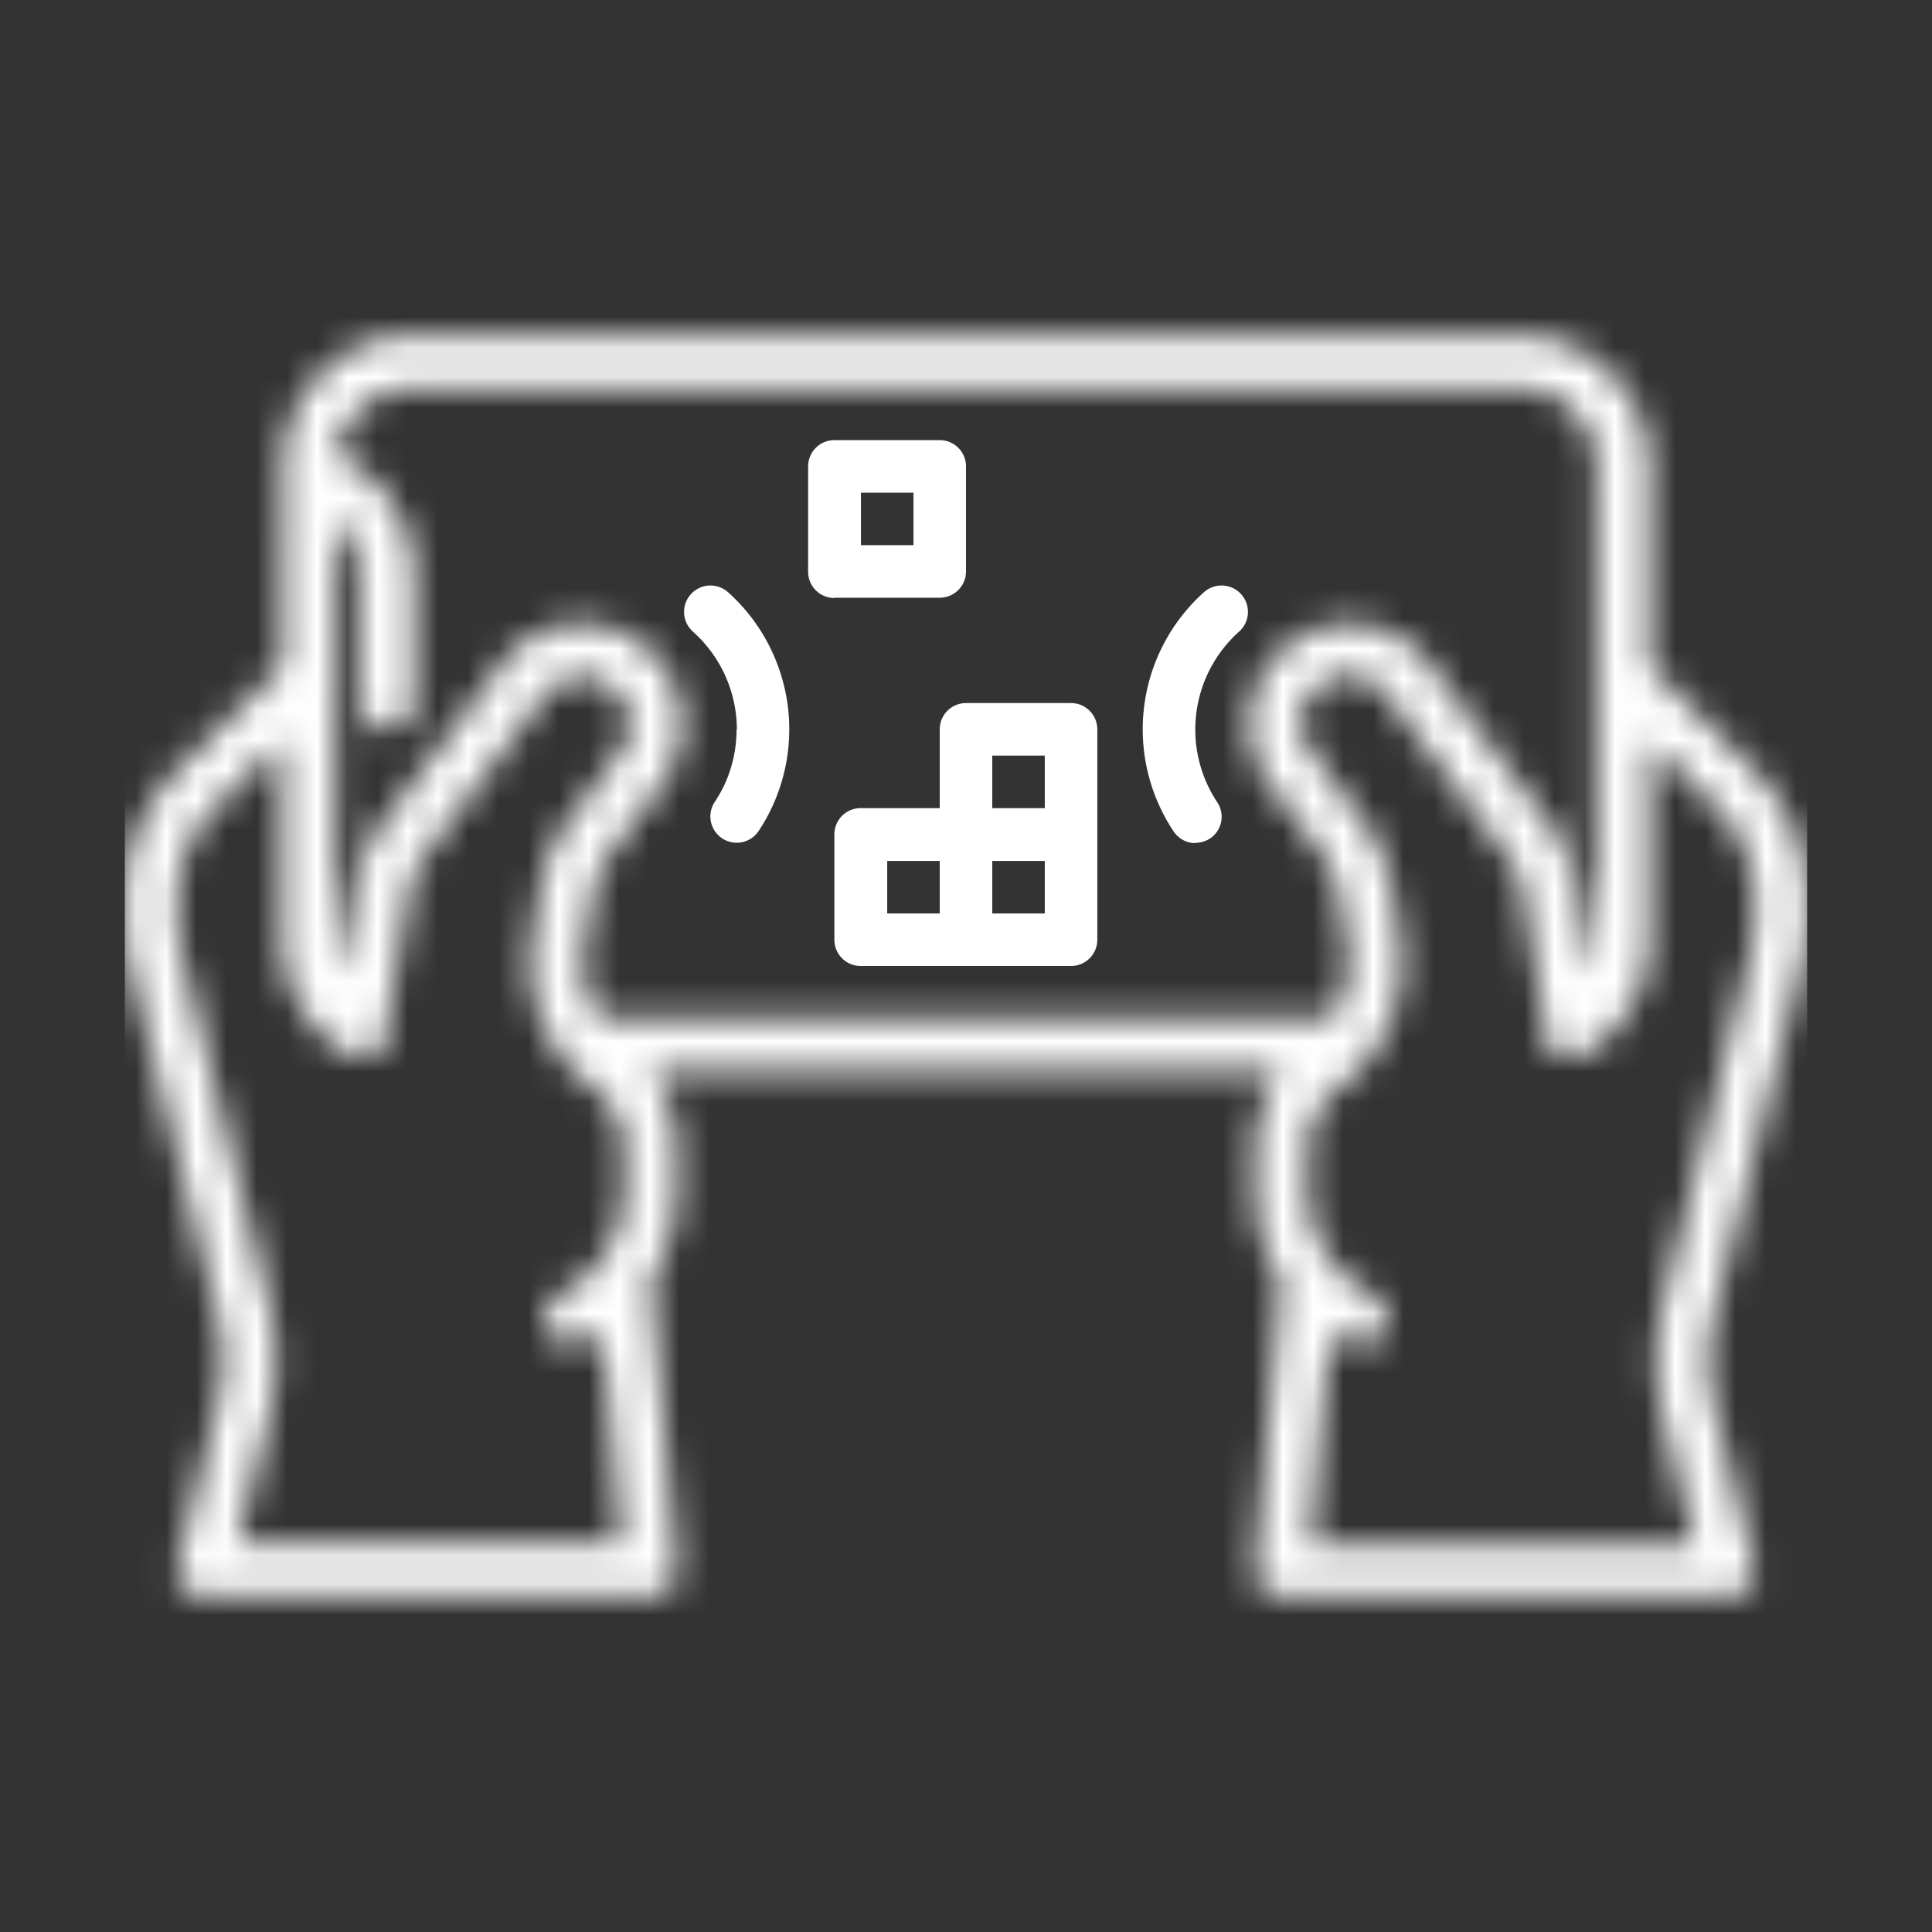 <svg xmlns="http://www.w3.org/2000/svg" width="64" height="64" fill="none" viewBox="0 0 64 64"><rect x="0" y="0" width="64" height="64" fill="#333333" stroke="none"/><g clip-path="url(#a)"><mask id="b" fill="#fff"><path d="m58.09 25.5-3.44-3.44v-6.6a4.36 4.36 0 0 0-4.36-4.36H13.71a4.35 4.35 0 0 0-4.34 4.18v.02l-.01 6.76L5.9 25.5a6.06 6.06 0 0 0-1.78 4.31v.68c0 .5.06 1 .18 1.48l2.9 11.61c.25.98.25 2 0 2.97L5.9 51.82a.87.87 0 0 0 .84 1.08h14.8a.87.87 0 0 0 .88-.95l-.87-9.53c.57-.9.87-1.95.87-3.02v-1.3c0-.95-.31-1.86-.88-2.62h20.92a4.37 4.37 0 0 0-.88 2.62v1.3c0 1.07.3 2.12.87 3.02l-.87 9.53a.87.87 0 0 0 .87.95h14.8a.87.87 0 0 0 .85-1.08l-1.32-5.27a6.14 6.14 0 0 1 0-2.97l2.9-11.62c.13-.48.2-.98.2-1.48v-.67a6.06 6.06 0 0 0-1.8-4.31ZM13.7 12.84h36.58a2.61 2.61 0 0 1 2.61 2.61v15.68c0 .38-.08.75-.24 1.1l-.5-3.02a4.36 4.36 0 0 0-.81-1.9l-3.99-5.3a3.3 3.3 0 1 0-5.3 3.96l1.68 2.23c.33.44.55.95.64 1.5l.27 1.6c.14.86-.05 1.73-.52 2.45H19.87a3.41 3.41 0 0 1-.52-2.44l.27-1.62c.1-.54.31-1.05.64-1.49l1.67-2.23a3.31 3.31 0 1 0-5.3-3.97l-3.98 5.32c-.42.55-.7 1.2-.8 1.9l-.51 3a2.62 2.62 0 0 1-.24-1.1V17.15a2.6 2.6 0 0 1 .87 1.92v4.23a.87.87 0 0 0 1.74 0v-4.23a4.35 4.35 0 0 0-1.94-3.63l-.63-.41a2.61 2.61 0 0 1 2.57-2.18ZM7.86 51.16l1.04-4.2a7.87 7.87 0 0 0 0-3.8L6 31.54c-.09-.34-.13-.7-.13-1.05v-.68a4.33 4.33 0 0 1 1.28-3.08l2.2-2.2v6.6a4.37 4.37 0 0 0 2.18 3.77.87.87 0 0 0 1.3-.75v-.34l.73-4.31c.07-.42.23-.8.48-1.14l3.99-5.31a1.58 1.58 0 0 1 2.08-.4 1.57 1.57 0 0 1 .43 2.28l-1.67 2.23c-.5.66-.83 1.43-.97 2.25l-.26 1.61a5.15 5.15 0 0 0 2 4.99 2.63 2.63 0 0 1 1.04 2.09v1.3a3.9 3.9 0 0 1-2.14 3.5.87.87 0 1 0 .8 1.55l.61-.37.64 7.08H7.86ZM58.13 30.5c0 .35-.04.7-.13 1.05l-2.9 11.62a7.87 7.87 0 0 0 0 3.8l1.04 4.2H43.41l.64-7.08c.2.13.4.26.62.37a.87.87 0 1 0 .8-1.55 3.9 3.9 0 0 1-2.15-3.5v-1.3a2.63 2.63 0 0 1 1.05-2.1 5.15 5.15 0 0 0 2-4.98l-.27-1.61a5.19 5.19 0 0 0-.97-2.25l-1.67-2.23a1.57 1.57 0 1 1 2.51-1.88l3.98 5.31c.26.33.42.72.5 1.14l.71 4.31v.34a.87.87 0 0 0 1.3.75 4.37 4.37 0 0 0 2.19-3.77v-6.6l2.2 2.2a4.33 4.33 0 0 1 1.28 3.08v.68Z"/></mask><path stroke="#fff" stroke-width="16" d="m58.09 25.5-3.44-3.44v-6.6a4.36 4.36 0 0 0-4.36-4.36H13.71a4.35 4.35 0 0 0-4.34 4.18v.02l-.01 6.76L5.9 25.5a6.06 6.06 0 0 0-1.78 4.31v.68c0 .5.06 1 .18 1.48l2.9 11.61c.25.98.25 2 0 2.97L5.9 51.82a.87.87 0 0 0 .84 1.08h14.8a.87.87 0 0 0 .88-.95l-.87-9.53c.57-.9.87-1.95.87-3.02v-1.3c0-.95-.31-1.86-.88-2.62h20.92a4.37 4.37 0 0 0-.88 2.62v1.3c0 1.07.3 2.12.87 3.02l-.87 9.53a.87.87 0 0 0 .87.95h14.8a.87.87 0 0 0 .85-1.08l-1.32-5.27a6.14 6.14 0 0 1 0-2.97l2.9-11.62c.13-.48.2-.98.2-1.48v-.67a6.06 6.06 0 0 0-1.8-4.31ZM13.7 12.84h36.58a2.61 2.61 0 0 1 2.61 2.61v15.68c0 .38-.08.75-.24 1.1l-.5-3.02a4.36 4.36 0 0 0-.81-1.9l-3.99-5.3a3.3 3.3 0 1 0-5.3 3.96l1.68 2.23c.33.44.55.95.64 1.5l.27 1.6c.14.86-.05 1.73-.52 2.45H19.87a3.41 3.41 0 0 1-.52-2.44l.27-1.62c.1-.54.31-1.05.64-1.49l1.67-2.23a3.31 3.31 0 1 0-5.3-3.97l-3.98 5.32c-.42.55-.7 1.2-.8 1.9l-.51 3a2.62 2.62 0 0 1-.24-1.1V17.15a2.6 2.6 0 0 1 .87 1.92v4.23a.87.87 0 0 0 1.74 0v-4.23a4.35 4.35 0 0 0-1.94-3.63l-.63-.41a2.61 2.61 0 0 1 2.57-2.18ZM7.86 51.16l1.04-4.2a7.87 7.87 0 0 0 0-3.8L6 31.54c-.09-.34-.13-.7-.13-1.05v-.68a4.33 4.33 0 0 1 1.28-3.08l2.2-2.2v6.6a4.37 4.37 0 0 0 2.18 3.77.87.87 0 0 0 1.3-.75v-.34l.73-4.31c.07-.42.23-.8.48-1.14l3.99-5.31a1.58 1.58 0 0 1 2.08-.4 1.57 1.57 0 0 1 .43 2.28l-1.67 2.23c-.5.66-.83 1.43-.97 2.25l-.26 1.61a5.15 5.15 0 0 0 2 4.99 2.63 2.63 0 0 1 1.04 2.09v1.3a3.9 3.9 0 0 1-2.14 3.5.87.87 0 1 0 .8 1.55l.61-.37.64 7.08H7.86ZM58.13 30.5c0 .35-.04.7-.13 1.05l-2.9 11.62a7.87 7.87 0 0 0 0 3.8l1.04 4.2H43.41l.64-7.08c.2.13.4.26.62.37a.87.87 0 1 0 .8-1.55 3.9 3.9 0 0 1-2.15-3.5v-1.3a2.63 2.63 0 0 1 1.05-2.1 5.15 5.15 0 0 0 2-4.98l-.27-1.61a5.19 5.19 0 0 0-.97-2.25l-1.67-2.23a1.57 1.57 0 1 1 2.51-1.88l3.98 5.31c.26.33.42.72.5 1.14l.71 4.31v.34a.87.87 0 0 0 1.3.75 4.37 4.37 0 0 0 2.19-3.77v-6.6l2.2 2.2a4.33 4.33 0 0 1 1.28 3.08v.68Z" mask="url(#b)"/><path fill="#fff" d="M39.6 27.92c.17 0 .33-.05.48-.14a.87.87 0 0 0 .24-1.21 4.35 4.35 0 0 1 .73-5.65.87.87 0 1 0-1.17-1.3 6.1 6.1 0 0 0-1.01 7.91.87.87 0 0 0 .72.4ZM24.4 24.16c0 .86-.25 1.7-.72 2.4a.87.87 0 0 0 1.45.97 6.1 6.1 0 0 0-1.01-7.91.87.87 0 0 0-1.17 1.3 4.36 4.36 0 0 1 1.46 3.24ZM31.13 24.16v2.61h-2.61a.87.87 0 0 0-.88.88v3.48a.87.87 0 0 0 .88.87h6.96a.87.87 0 0 0 .87-.87v-6.97a.87.87 0 0 0-.87-.87H32a.87.87 0 0 0-.87.87Zm-1.74 4.36h1.74v1.74h-1.74v-1.74Zm5.22 1.74h-1.74v-1.74h1.74v1.74Zm-1.74-5.23h1.74v1.74h-1.74v-1.74ZM27.64 19.8h3.49a.87.87 0 0 0 .87-.86v-3.49a.87.87 0 0 0-.87-.87h-3.49a.87.87 0 0 0-.87.87v3.49a.87.87 0 0 0 .87.87Zm.88-3.48h1.74v1.74h-1.74v-1.74Z"/></g><defs><clipPath id="a"><path fill="#fff" d="M4.13 4.13h55.74v55.74H4.13z"/></clipPath></defs></svg>